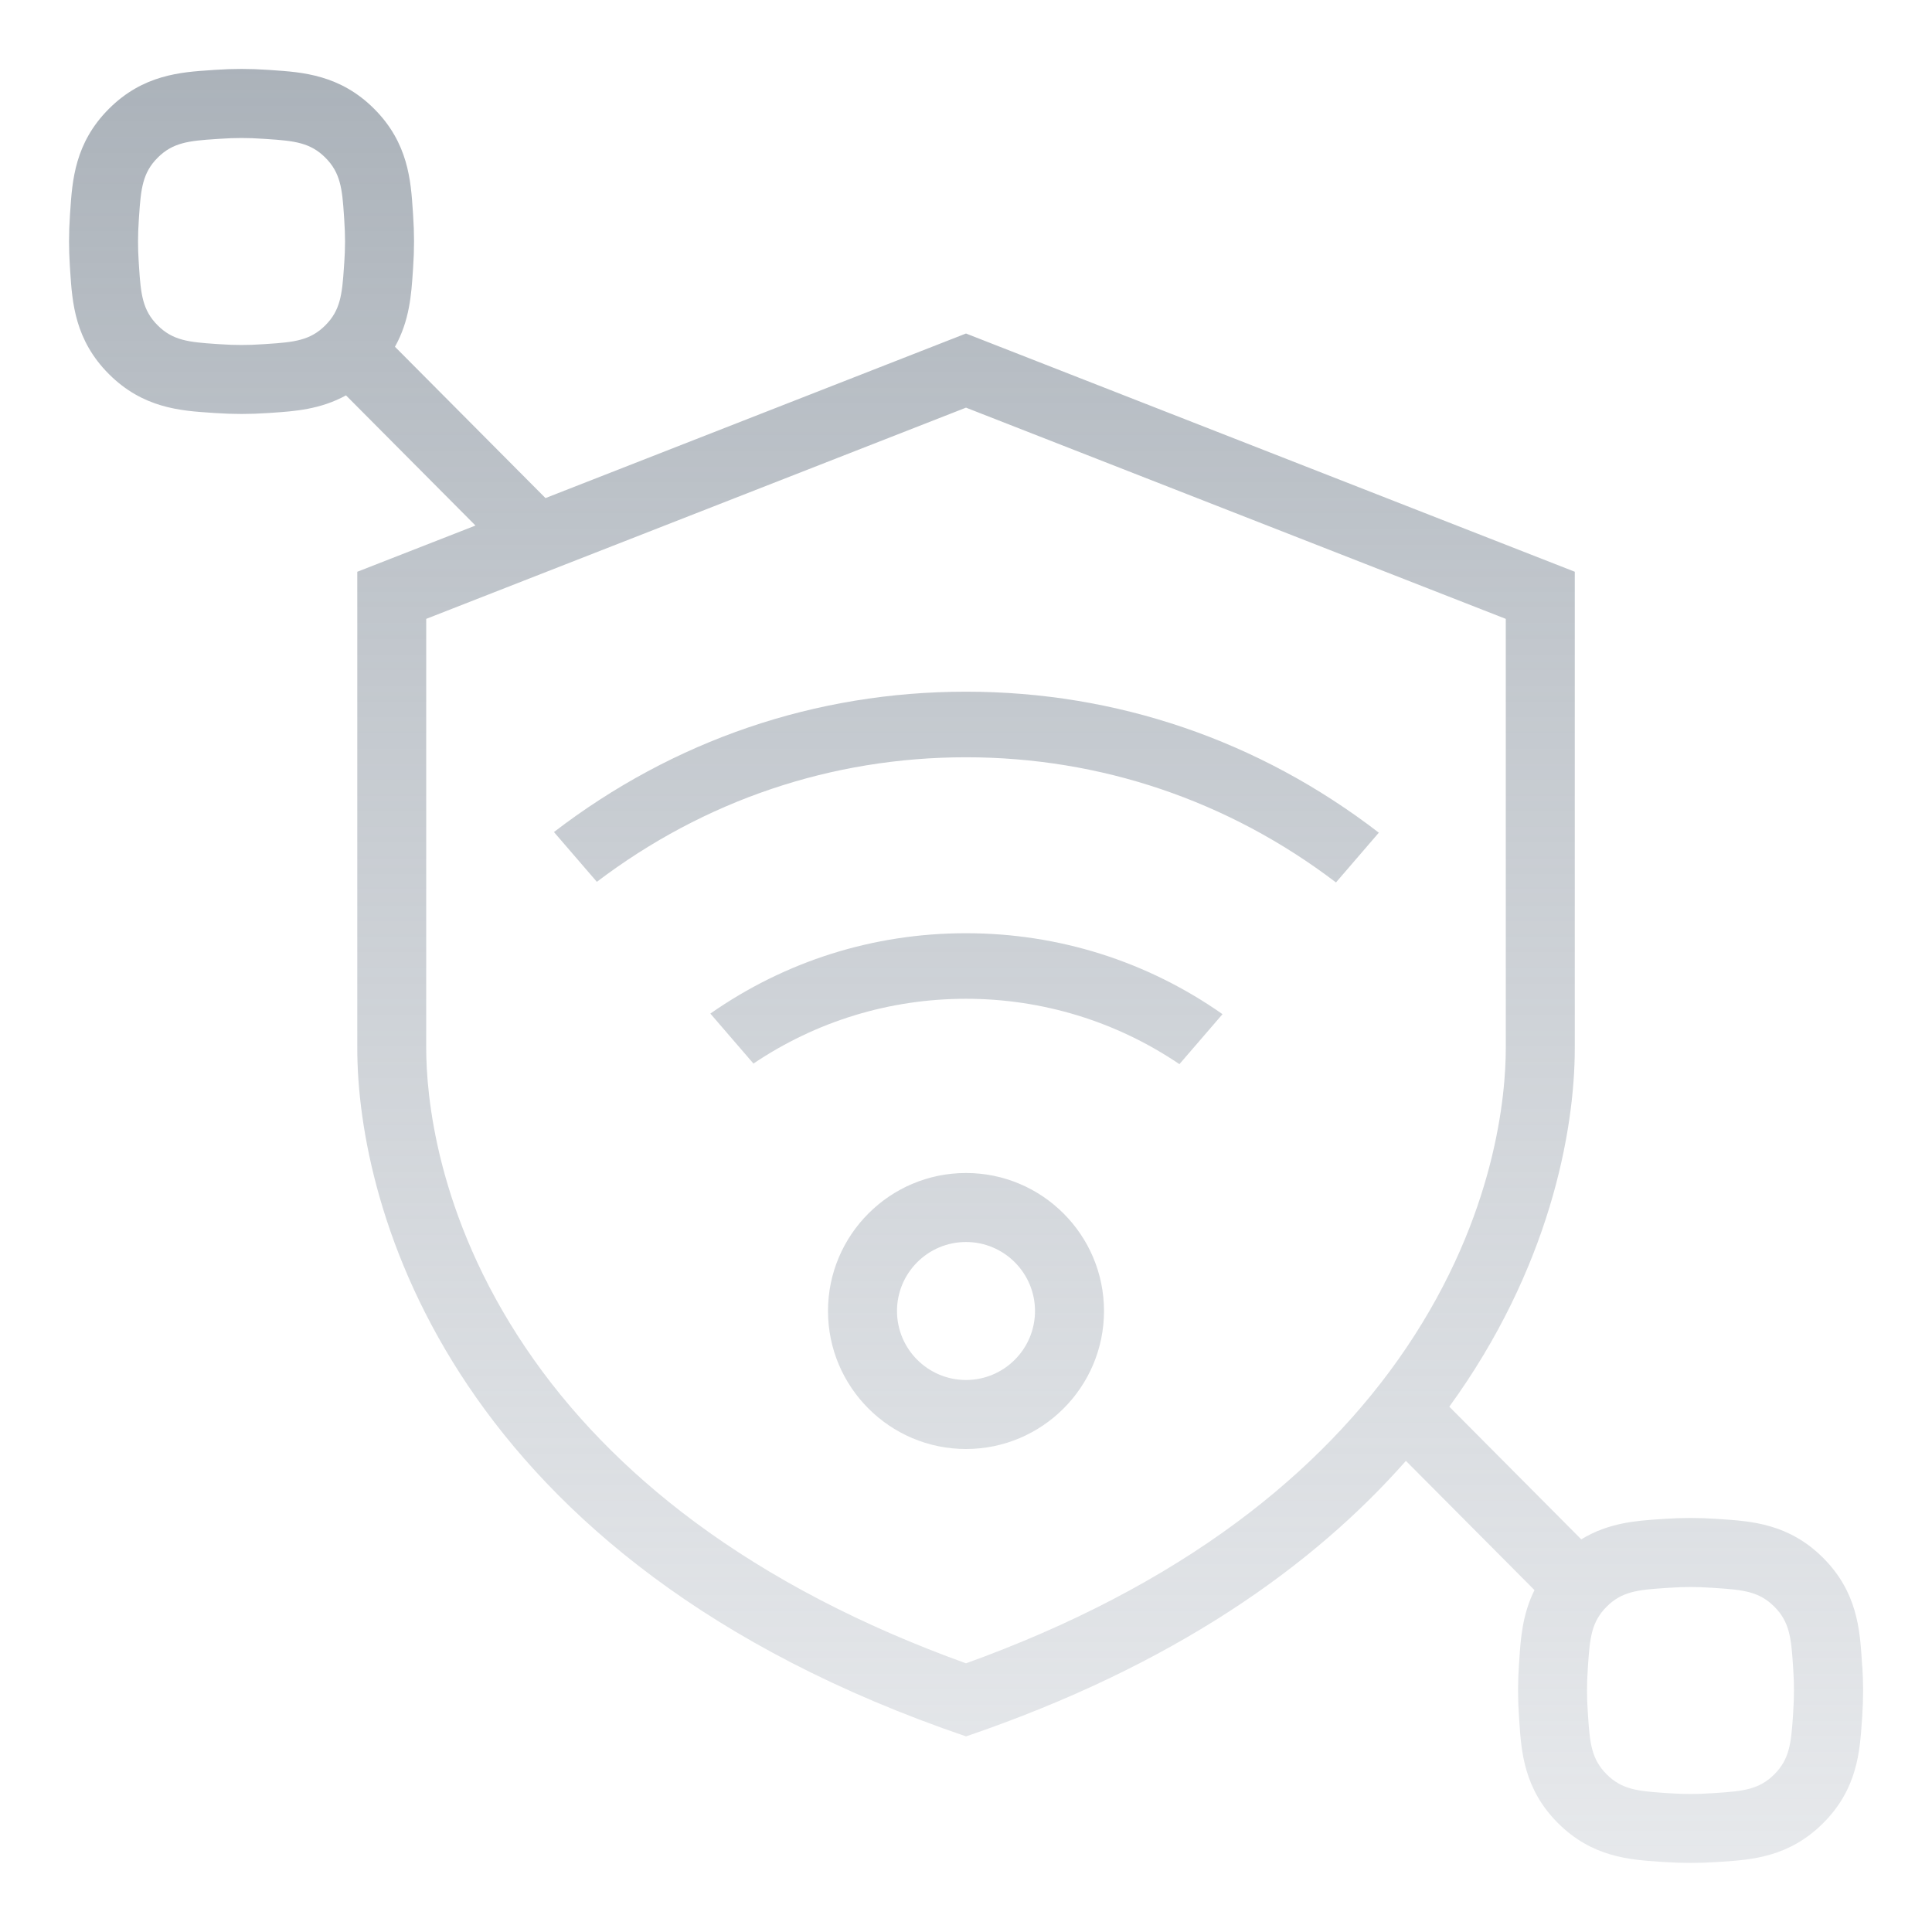 <svg width="240" height="240" viewBox="0 0 240 240" fill="none" xmlns="http://www.w3.org/2000/svg">
<g clip-path="url(#clip0_3744_11241)">
<path d="M30.004 8.563C31.054 8.563 32.16 8.601 33.291 8.678L33.792 8.713C37.555 8.966 42.236 9.274 46.479 13.517C50.721 17.76 51.034 22.44 51.283 26.203L51.317 26.709C51.394 27.831 51.433 28.938 51.433 29.992C51.433 31.046 51.394 32.152 51.317 33.279L51.283 33.776C51.098 36.562 50.876 39.84 49.063 43.076L67.761 61.873L119.999 41.43L195.625 71.023V130.209C195.625 140.597 192.424 157.693 180.038 174.742L196.431 191.224C199.821 189.15 203.293 188.91 206.211 188.717L206.712 188.683C207.844 188.606 208.95 188.567 209.999 188.567C211.049 188.567 212.156 188.606 213.287 188.683L213.788 188.717C217.551 188.97 222.231 189.279 226.474 193.522C230.717 197.765 231.03 202.445 231.279 206.208L231.329 207.017L231.343 207.013C231.407 208.037 231.442 209.04 231.442 209.996C231.442 211.05 231.403 212.156 231.326 213.283L231.291 213.78C231.039 217.547 230.73 222.227 226.487 226.47C222.244 230.713 217.564 231.026 213.801 231.275L213.295 231.309C212.168 231.386 211.063 231.424 210.013 231.424C208.963 231.424 207.857 231.386 206.726 231.309L206.22 231.275C202.457 231.022 197.777 230.713 193.535 226.47C189.292 222.228 188.978 217.548 188.73 213.785L188.696 213.279C188.619 212.156 188.579 211.05 188.579 209.996C188.579 208.942 188.619 207.836 188.696 206.709L188.73 206.212C188.901 203.606 189.107 200.563 190.62 197.529L174.647 181.474C163.208 194.456 145.898 206.88 120.008 215.7C55.925 193.873 44.383 149.941 44.383 130.214V71.027L59.066 65.285L42.981 49.115C39.78 50.872 36.544 51.091 33.797 51.275L33.291 51.309C32.164 51.386 31.058 51.424 30.008 51.424C28.958 51.424 27.852 51.386 26.721 51.309L26.215 51.275C22.452 51.022 17.772 50.713 13.53 46.47C9.287 42.228 8.975 37.548 8.726 33.785L8.674 32.974C8.61 31.95 8.576 30.947 8.576 29.992C8.576 28.938 8.614 27.832 8.691 26.705L8.726 26.208C8.979 22.441 9.287 17.76 13.53 13.517C17.772 9.274 22.452 8.962 26.215 8.713L26.721 8.678C27.848 8.601 28.954 8.563 30.004 8.563ZM209.999 197.143C209.142 197.143 208.234 197.178 207.3 197.242L206.782 197.276C203.439 197.495 201.458 197.713 199.585 199.586C197.713 201.458 197.499 203.439 197.276 206.777L197.242 207.275C197.177 208.235 197.143 209.144 197.143 210.001C197.143 210.858 197.177 211.766 197.242 212.7L197.276 213.227C197.494 216.561 197.713 218.542 199.585 220.415C201.458 222.287 203.438 222.501 206.777 222.724L207.295 222.758C208.234 222.823 209.147 222.857 209.999 222.857C210.852 222.857 211.761 222.823 212.7 222.758L213.223 222.724C216.561 222.506 218.542 222.287 220.414 220.415C222.287 218.542 222.501 216.562 222.724 213.223L222.758 212.717H222.754C222.819 211.766 222.853 210.858 222.853 210.001C222.853 209.186 222.827 208.324 222.767 207.437L222.724 206.773C222.505 203.439 222.287 201.458 220.414 199.586C218.542 197.713 216.561 197.499 213.223 197.276L212.7 197.242C211.765 197.178 210.856 197.143 209.999 197.143ZM52.946 76.878V130.214C52.946 135.892 54.15 150.875 65.267 167.383C70.68 175.423 77.743 182.704 86.258 189.03C95.704 196.046 107.044 201.956 119.999 206.623C132.959 201.956 144.3 196.041 153.742 189.03C162.257 182.704 169.32 175.423 174.733 167.383C185.854 150.875 187.054 135.888 187.054 130.214V76.878L119.999 50.64L52.946 76.878ZM120 145.714C129.454 145.715 137.143 153.403 137.143 162.857C137.143 172.311 129.454 179.999 120 180C110.546 180 102.857 172.311 102.857 162.857C102.857 153.403 110.546 145.714 120 145.714ZM120 154.286C115.273 154.286 111.428 158.13 111.428 162.857C111.428 167.584 115.273 171.428 120 171.428C124.727 171.428 128.572 167.584 128.572 162.857C128.572 158.13 124.727 154.286 120 154.286ZM120 115.928C131.486 115.928 142.5 119.409 151.865 125.983L146.511 132.193C138.673 126.883 129.484 124.072 120 124.072C110.516 124.072 101.413 126.857 93.596 132.12L88.243 125.91C97.585 119.383 108.515 115.928 120 115.928ZM120 85.924C138.699 85.924 156.398 91.975 171.283 103.439L165.96 109.62C152.585 99.441 136.693 94.071 120 94.071C103.308 94.071 87.497 99.415 74.143 109.543L68.816 103.362V103.358C83.683 91.945 101.302 85.924 120 85.924ZM30.004 17.143C29.147 17.143 28.238 17.177 27.304 17.242L26.782 17.276C23.443 17.495 21.463 17.713 19.59 19.586C17.717 21.458 17.503 23.439 17.28 26.777L17.245 27.296C17.181 28.234 17.147 29.143 17.147 30.001C17.147 30.815 17.173 31.676 17.233 32.563L17.242 32.692L17.276 33.227C17.494 36.561 17.712 38.542 19.585 40.415C21.458 42.288 23.438 42.501 26.777 42.724L27.295 42.758C28.234 42.823 29.142 42.857 29.999 42.857C30.857 42.857 31.761 42.823 32.7 42.758L33.218 42.724C36.561 42.506 38.542 42.288 40.414 40.415C42.287 38.542 42.501 36.562 42.724 33.223L42.758 32.705H42.763C42.827 31.766 42.862 30.858 42.862 30.001C42.862 29.143 42.827 28.235 42.763 27.3L42.729 26.773C42.51 23.439 42.291 21.458 40.418 19.586C38.545 17.713 36.565 17.499 33.227 17.276L32.708 17.242C31.77 17.177 30.861 17.143 30.004 17.143Z" fill="url(#paint0_linear_3744_11241)"/>
</g>
<defs>
<linearGradient id="paint0_linear_3744_11241" x1="121.999" y1="-50.144" x2="121.999" y2="446.459" gradientUnits="userSpaceOnUse">
<stop stop-color="#969FA8"/>
<stop offset="1" stop-color="#EAECF1" stop-opacity="0"/>
</linearGradient>
<clipPath id="clip0_3744_11241">
<rect width="240" height="240" fill="white"/>
</clipPath>
</defs>
</svg>

